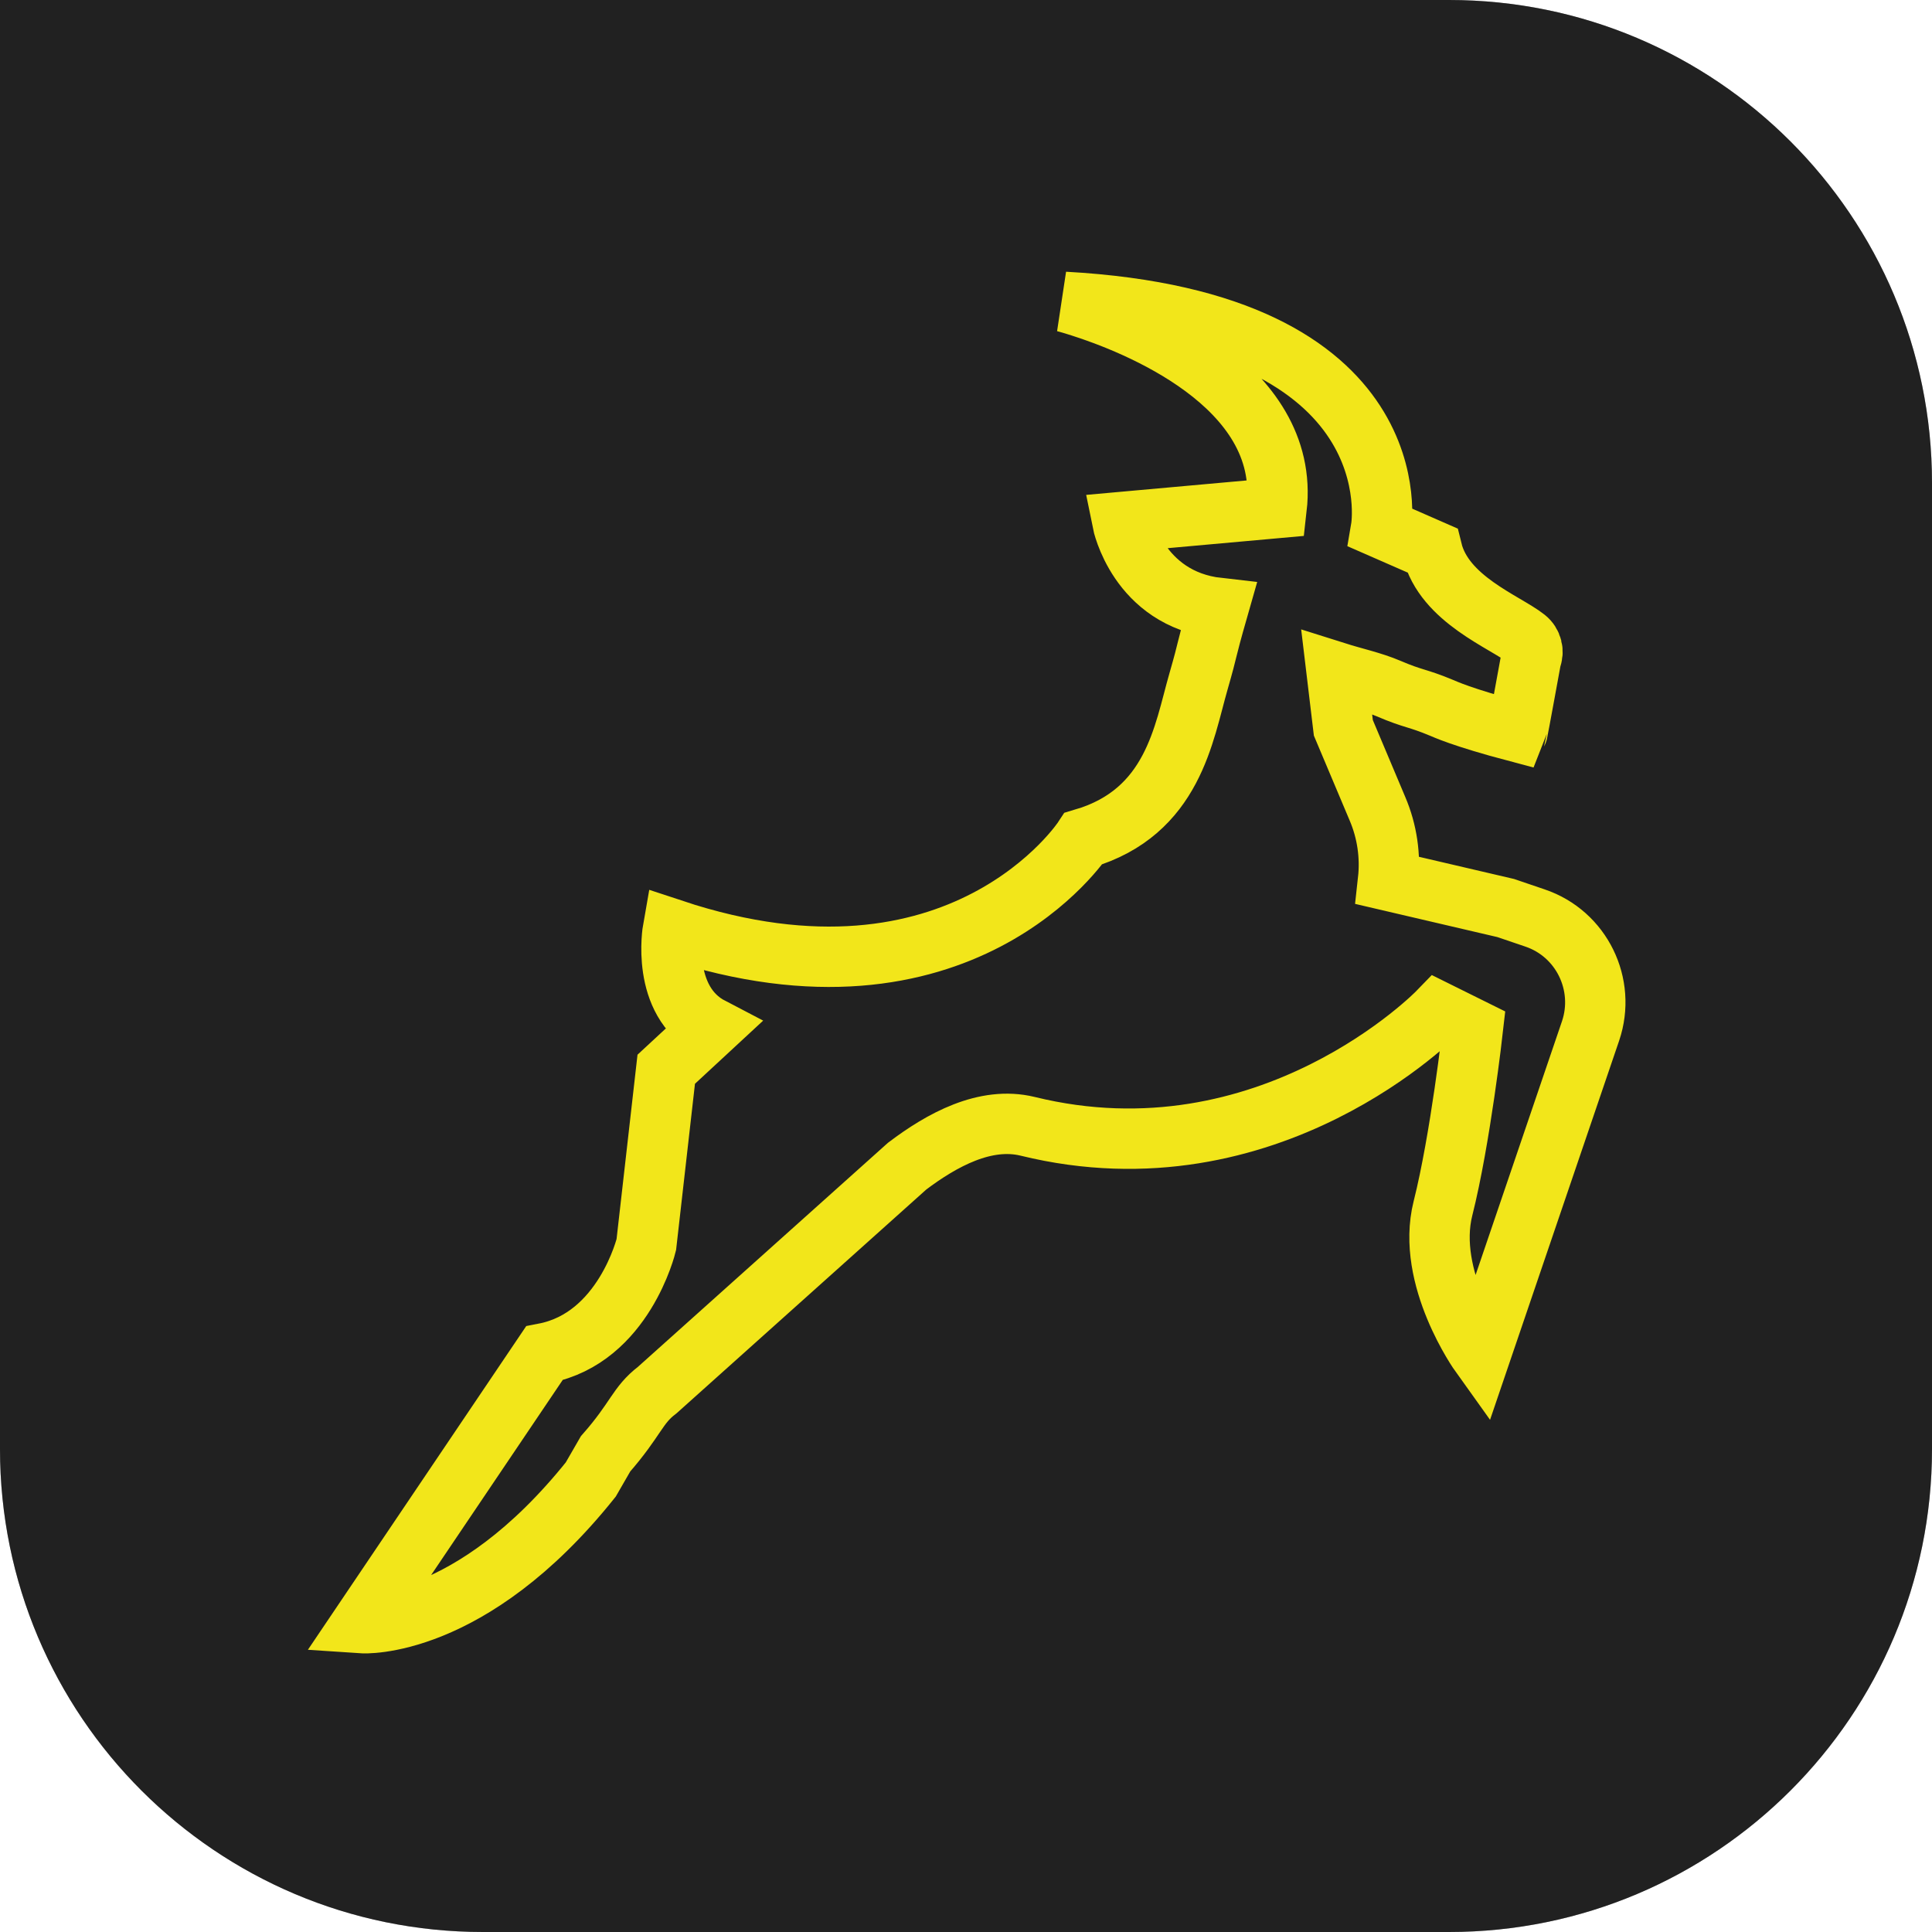 <?xml version="1.0" encoding="UTF-8"?>
<svg xmlns="http://www.w3.org/2000/svg" width="64" height="64" viewBox="0 0 64 64" fill="none">
  <g clip-path="url(#clip0_21_4618)">
    <path d="M0 0H48C56.837 0 64 7.163 64 16V48C64 56.837 56.837 64 48 64H16C7.163 64 0 56.837 0 48V0Z" fill="#333333"></path>
    <path d="M0 0H48C56.837 0 64 7.163 64 16V48C64 56.837 56.837 64 48 64H16C7.163 64 0 56.837 0 48V0Z" fill="black" fill-opacity="0.2"></path>
    <path d="M0 0H48C56.837 0 64 7.163 64 16V48C64 56.837 56.837 64 48 64H16C7.163 64 0 56.837 0 48V0Z" fill="black" fill-opacity="0.2"></path>
  </g>
  <path d="M20.06 48.16C21.07 47.01 21.11 46.55 21.77 46.05L30.05 38.63C31.2 37.76 32.64 36.97 34.04 37.31C42.06 39.28 47.64 33.52 47.64 33.52L48.79 34.09C48.79 34.09 48.38 37.73 47.8 40.03C47.22 42.33 49.04 44.87 49.04 44.87L52.69 34.15C53.21 32.61 52.39 30.93 50.85 30.41L49.88 30.08L45.98 29.17C46.07 28.36 45.95 27.54 45.63 26.79L44.5 24.11L44.28 22.27C44.85 22.45 45.46 22.58 46 22.81C46.84 23.17 46.92 23.1 47.76 23.45C47.84 23.48 48.38 23.75 50.27 24.25C50.28 24.23 50.72 21.82 50.72 21.82C50.82 21.58 50.75 21.31 50.55 21.15C49.86 20.6 47.84 19.86 47.44 18.23L45.75 17.49C45.75 17.49 46.92 10.64 35.26 10C35.26 10 35.46 10.05 35.8 10.16C37.53 10.71 42.76 12.72 42.29 16.83L37.18 17.29C37.18 17.29 37.69 19.84 40.36 20.14C39.88 21.82 40.07 21.29 39.7 22.58C39.21 24.28 38.87 26.9 35.89 27.78C35.89 27.78 31.85 33.96 22.29 30.79C22.29 30.79 21.87 33.16 23.56 34.04L22.07 35.42L21.41 41.23C21.41 41.23 20.67 44.32 18.03 44.83L12 53.77C12 53.77 15.57 54.01 19.57 49.01L20.06 48.16Z" stroke="#F2E61A" stroke-width="2" stroke-miterlimit="10"></path>
  <defs>
    <clipPath id="clip0_21_4618">
      <rect width="64" height="64" fill="white"></rect>
    </clipPath>
  </defs>
</svg>
